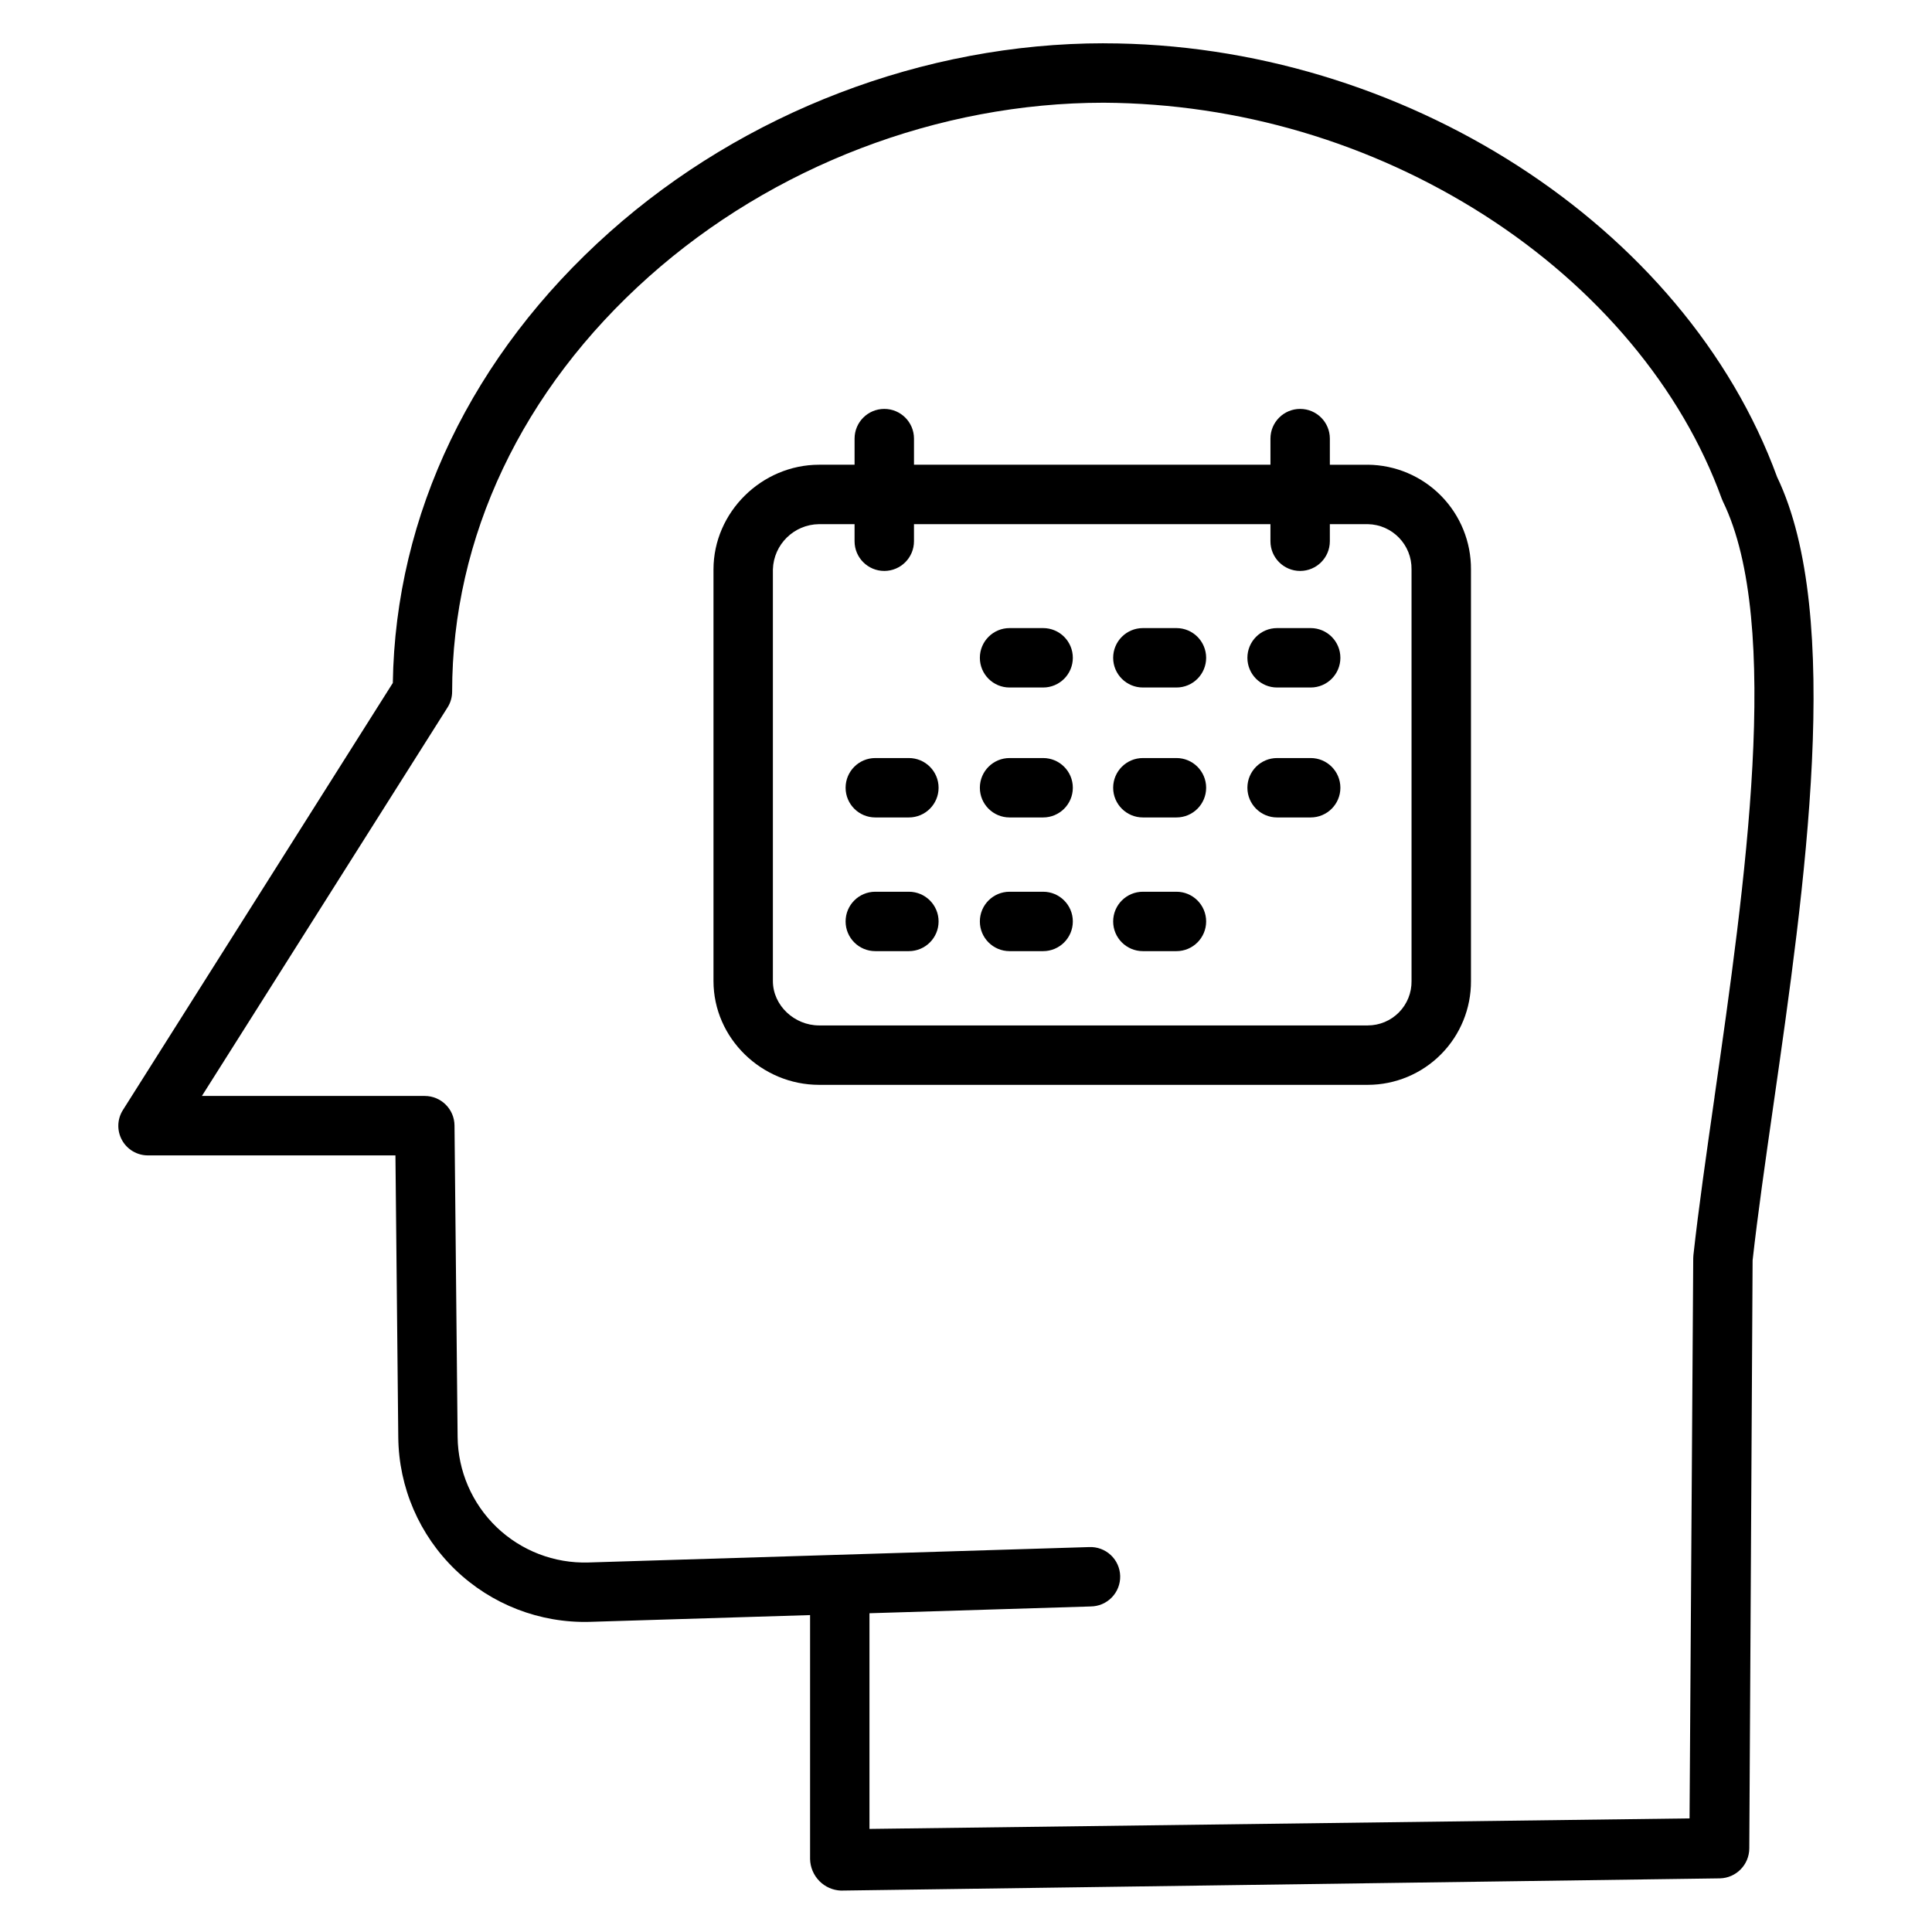 <?xml version="1.0" encoding="UTF-8"?>
<!-- The Best Svg Icon site in the world: iconSvg.co, Visit us! https://iconsvg.co -->
<svg fill="#000000" width="800px" height="800px" version="1.1" viewBox="144 144 512 512" xmlns="http://www.w3.org/2000/svg">
 <g>
  <path d="m436.52 155.47c-47.562 0-95.316 18.258-131.02 50.086-36.398 32.449-56.723 74.785-57.398 119.43l-71.527 113.18c-1.535 2.418-1.625 5.481-0.238 7.984 1.387 2.508 4.031 4.055 6.894 4.039h65.566l0.75 74.727v-0.004c0.129 13.258 5.582 25.902 15.129 35.098 9.547 9.191 22.391 14.164 35.641 13.797l58.363-1.793v64.648c0.047 2.195 0.934 4.285 2.477 5.848 1.504 1.523 3.531 2.422 5.668 2.512h0.098l232.88-3.238h0.004c4.312-0.109 7.758-3.633 7.773-7.949l0.879-155.82c1.344-12.098 3.367-26.199 5.504-41.086 8.301-57.812 18.625-129.73 0.984-166.53-24.355-66.602-99.316-114.92-178.43-114.92zm161.86 279.18c-2.18 15.184-4.238 29.527-5.609 41.973-0.031 0.273-0.047 0.547-0.047 0.82l-0.977 148.45-217.33 2.789v-57.156l58.602-1.797v-0.004c2.117-0.008 4.141-0.867 5.613-2.383 1.477-1.516 2.277-3.562 2.227-5.68-0.051-2.113-0.949-4.117-2.496-5.562-1.547-1.445-3.609-2.203-5.723-2.109l-132.7 4.082c-9.039 0.277-17.809-3.098-24.332-9.359-6.519-6.266-10.246-14.891-10.336-23.934l-0.824-82.52c-0.039-4.32-3.551-7.809-7.875-7.82h-59.066l65.094-102.96c0.797-1.25 1.219-2.707 1.219-4.191 0-40.945 18.52-80 52.152-109.98 32.859-29.293 76.793-46.086 120.54-46.086 35.754 0.215 70.719 10.543 100.85 29.793 29.973 19.191 52.312 45.871 62.906 75.113 0.094 0.262 0.203 0.52 0.324 0.77 15.781 32.332 5.797 101.88-2.223 157.76z"/>
  <path d="m506.48 267.16h-10.055v-6.926 0.004c0-4.348-3.523-7.871-7.871-7.871s-7.871 3.523-7.871 7.871v6.922h-94.465v-6.926 0.004c0-4.348-3.523-7.871-7.871-7.871-4.348 0-7.875 3.523-7.875 7.871v6.922h-9.402c-15.188 0-27.988 12.562-27.988 27.75v109.07c0 15.191 12.801 27.516 27.992 27.516h145.41c7.277-0.008 14.254-2.918 19.383-8.078 5.133-5.164 7.996-12.16 7.957-19.438v-109.07c0.047-7.301-2.809-14.324-7.934-19.527s-12.105-8.16-19.406-8.223zm11.594 136.82c0.043 3.106-1.16 6.094-3.336 8.309-2.18 2.211-5.152 3.457-8.258 3.461h-145.41c-6.512 0-12.246-5.258-12.246-11.77v-109.07c0.195-6.641 5.602-11.938 12.246-12.004h9.398v4.527c0 4.348 3.527 7.871 7.875 7.871 4.348 0 7.871-3.523 7.871-7.871v-4.527h94.465v4.527c0 4.348 3.523 7.871 7.871 7.871s7.871-3.523 7.871-7.871v-4.527h10.055c6.512 0.117 11.703 5.488 11.594 12.004z"/>
  <path d="m420.44 310.45h-8.895c-4.348 0-7.871 3.527-7.871 7.875s3.523 7.871 7.871 7.871h8.895c4.348 0 7.871-3.523 7.871-7.871s-3.523-7.875-7.871-7.875z"/>
  <path d="m455.77 310.45h-8.895c-4.348 0-7.875 3.527-7.875 7.875s3.527 7.871 7.875 7.871h8.895c4.348 0 7.871-3.523 7.871-7.871s-3.523-7.875-7.871-7.875z"/>
  <path d="m491.34 310.45h-8.895c-4.348 0-7.871 3.527-7.871 7.875s3.523 7.871 7.871 7.871h8.895c4.348 0 7.875-3.523 7.875-7.871s-3.527-7.875-7.875-7.875z"/>
  <path d="m420.44 344.89h-8.895c-4.348 0-7.871 3.523-7.871 7.871s3.523 7.871 7.871 7.871h8.895c4.348 0 7.871-3.523 7.871-7.871s-3.523-7.871-7.871-7.871z"/>
  <path d="m384.86 344.89h-8.895c-4.348 0-7.871 3.523-7.871 7.871s3.523 7.871 7.871 7.871h8.895c4.348 0 7.875-3.523 7.875-7.871s-3.527-7.871-7.875-7.871z"/>
  <path d="m455.77 344.89h-8.895c-4.348 0-7.875 3.523-7.875 7.871s3.527 7.871 7.875 7.871h8.895c4.348 0 7.871-3.523 7.871-7.871s-3.523-7.871-7.871-7.871z"/>
  <path d="m491.34 344.89h-8.895c-4.348 0-7.871 3.523-7.871 7.871s3.523 7.871 7.871 7.871h8.895c4.348 0 7.875-3.523 7.875-7.871s-3.527-7.871-7.875-7.871z"/>
  <path d="m420.44 380.32h-8.895c-4.348 0-7.871 3.523-7.871 7.871s3.523 7.871 7.871 7.871h8.895c4.348 0 7.871-3.523 7.871-7.871s-3.523-7.871-7.871-7.871z"/>
  <path d="m384.86 380.32h-8.895c-4.348 0-7.871 3.523-7.871 7.871s3.523 7.871 7.871 7.871h8.895c4.348 0 7.875-3.523 7.875-7.871s-3.527-7.871-7.875-7.871z"/>
  <path d="m455.77 380.32h-8.895c-4.348 0-7.875 3.523-7.875 7.871s3.527 7.871 7.875 7.871h8.895c4.348 0 7.871-3.523 7.871-7.871s-3.523-7.871-7.871-7.871z"/>
 </g>
</svg>
